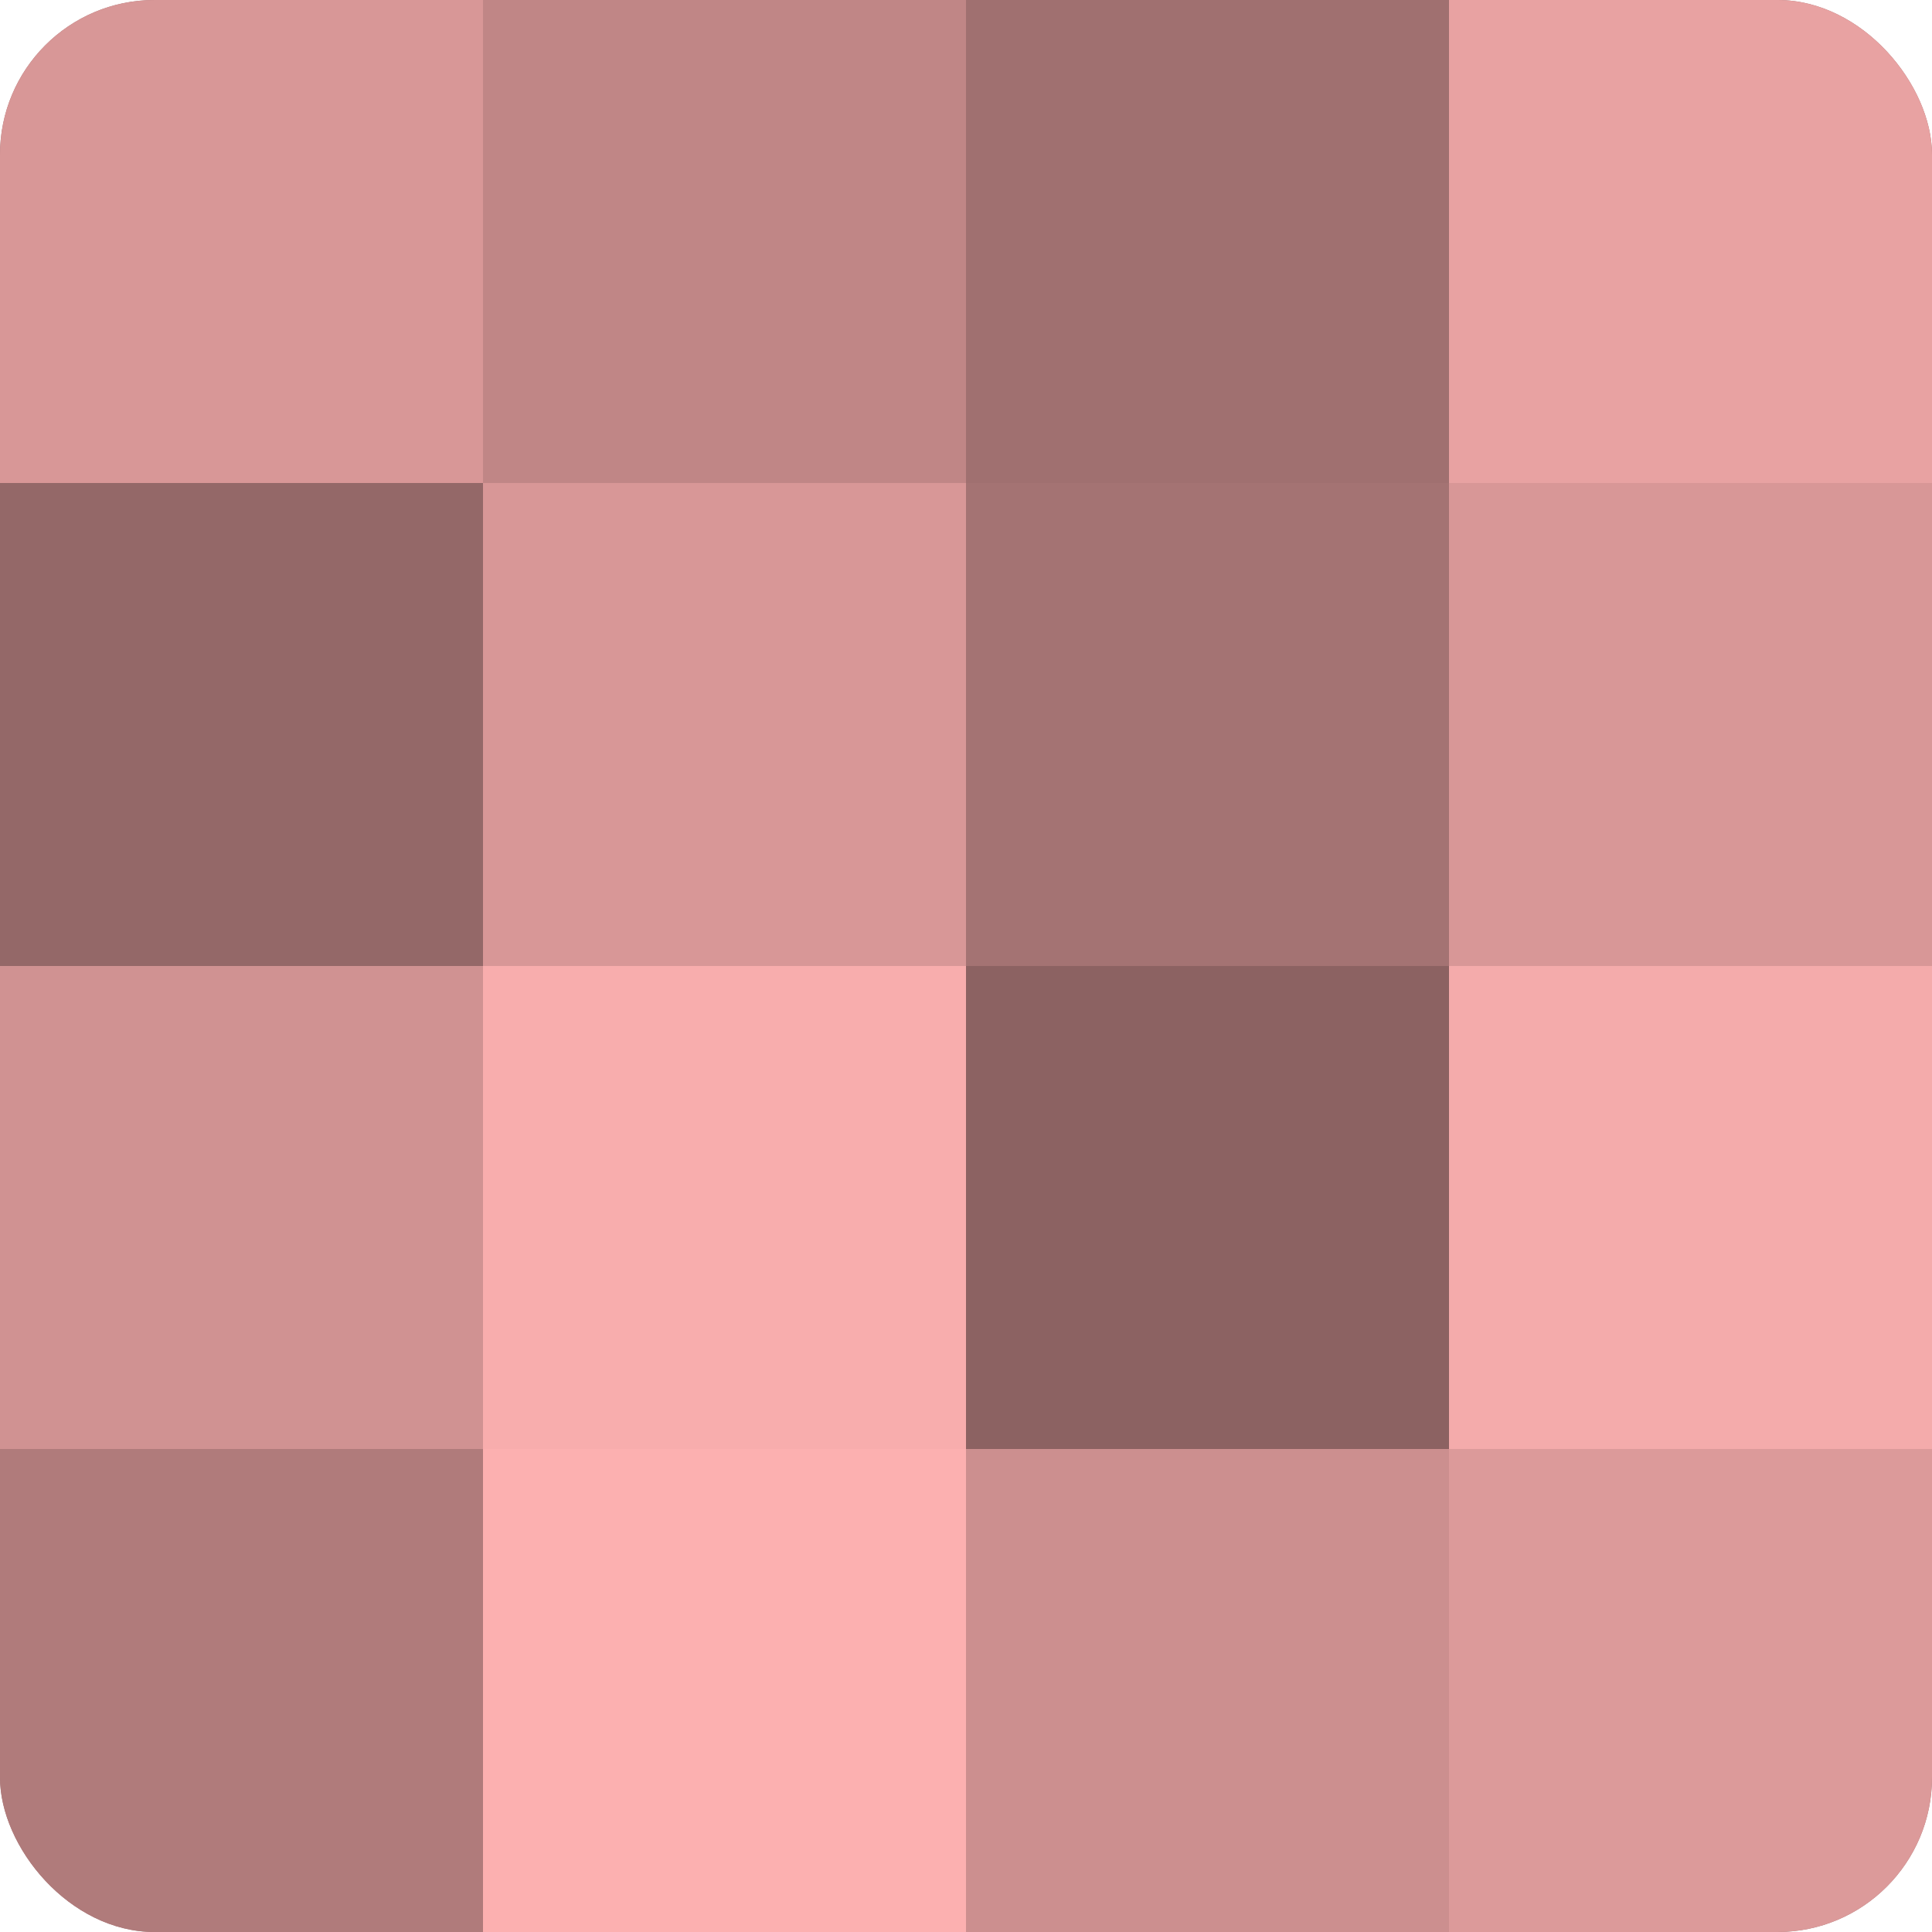 <?xml version="1.0" encoding="UTF-8"?>
<svg xmlns="http://www.w3.org/2000/svg" width="60" height="60" viewBox="0 0 100 100" preserveAspectRatio="xMidYMid meet"><defs><clipPath id="c" width="100" height="100"><rect width="100" height="100" rx="8" ry="8"/></clipPath></defs><g clip-path="url(#c)"><rect width="100" height="100" fill="#a07070"/><rect width="25" height="25" fill="#d89797"/><rect y="25" width="25" height="25" fill="#946868"/><rect y="50" width="25" height="25" fill="#d09292"/><rect y="75" width="25" height="25" fill="#b07b7b"/><rect x="25" width="25" height="25" fill="#c08686"/><rect x="25" y="25" width="25" height="25" fill="#d89797"/><rect x="25" y="50" width="25" height="25" fill="#f8adad"/><rect x="25" y="75" width="25" height="25" fill="#fcb0b0"/><rect x="50" width="25" height="25" fill="#a07070"/><rect x="50" y="25" width="25" height="25" fill="#a47373"/><rect x="50" y="50" width="25" height="25" fill="#8c6262"/><rect x="50" y="75" width="25" height="25" fill="#cc8f8f"/><rect x="75" width="25" height="25" fill="#e8a2a2"/><rect x="75" y="25" width="25" height="25" fill="#d89797"/><rect x="75" y="50" width="25" height="25" fill="#f4abab"/><rect x="75" y="75" width="25" height="25" fill="#dc9a9a"/></g></svg>
